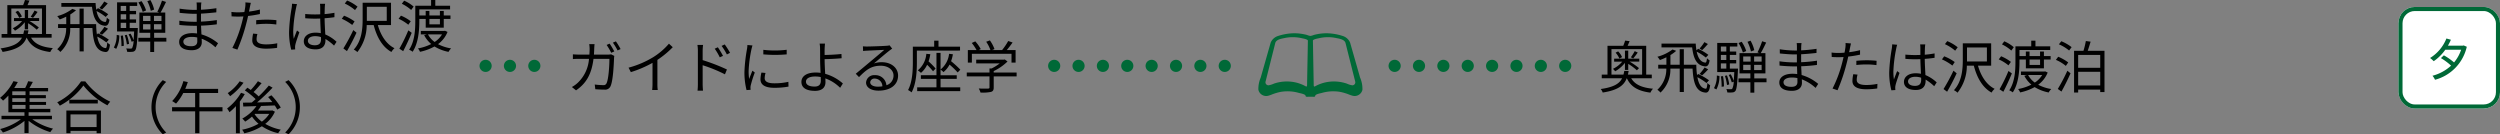 <svg xmlns="http://www.w3.org/2000/svg" xmlns:xlink="http://www.w3.org/1999/xlink" width="615.566" height="33.062" viewBox="0 0 615.566 33.062">
  <rect x="0" y="0" width="615.566" height="33.062" fill="#808080" stroke="none"/>
  <defs>
    <clipPath id="clip-path">
      <rect id="長方形_217" data-name="長方形 217" width="25.703" height="15.646" fill="#006937"/>
    </clipPath>
  </defs>
  <g id="グループ_569" data-name="グループ 569" transform="translate(-768.434 -3460.282)">
    <g id="グループ_529" data-name="グループ 529" transform="translate(1078.237 3468.471)">
      <g id="グループ_528" data-name="グループ 528" clip-path="url(#clip-path)">
        <path id="パス_445" data-name="パス 445" d="M25.093,10.937q-.655-2.3-1.31-4.591l-.958-3.358-.19-.664A2.9,2.9,0,0,0,20.706.636c.063.024.265.1-.018-.008a13.228,13.228,0,0,0-4-.627A12.487,12.487,0,0,0,14.6.211c-.313.059-.624.13-.932.214a3.351,3.351,0,0,1-.816.236,3.351,3.351,0,0,1-.817-.236C11.727.341,11.417.27,11.1.211A12.487,12.487,0,0,0,9.009,0a13.228,13.228,0,0,0-4,.627C4.732.735,4.934.66,5,.636A2.9,2.9,0,0,0,3.067,2.324l-.19.664L1.92,6.346q-.655,2.3-1.31,4.591a6.976,6.976,0,0,0-.569,2.972A1.969,1.969,0,0,0,2.482,15.38a8.281,8.281,0,0,0,1.1-.389,13.87,13.87,0,0,1,1.867-.539,10,10,0,0,1,4.58.241c.335.087,1.591.306,1.628.684.034.353.436.257.689.257H13.36c.253,0,.655.1.689-.257.036-.378,1.292-.6,1.628-.684a10,10,0,0,1,4.58-.241,13.87,13.87,0,0,1,1.867.539,8.282,8.282,0,0,0,1.1.389,1.969,1.969,0,0,0,2.441-1.471,6.977,6.977,0,0,0-.569-2.972M12.18,4.764Q12.1,8.8,12.031,12.827c0,.18-.052.292-.25.286a9.382,9.382,0,0,0-3.6-1.178,9.967,9.967,0,0,0-4.274.451,5.1,5.1,0,0,1-1.375.431.738.738,0,0,1-.707-.964q.481-1.908.961-3.818.565-2.244,1.129-4.489.141-.558.281-1.118c.229-.912,1.508-1.085,2.272-1.245a9.79,9.79,0,0,1,4.292.042c.245.058,1.479.25,1.472.605Q12.206,3.3,12.18,4.764m10.99,8.054a5.1,5.1,0,0,1-1.375-.431,9.967,9.967,0,0,0-4.274-.451,9.382,9.382,0,0,0-3.6,1.178c-.2.005-.247-.107-.25-.286q-.074-4.032-.149-8.063Q13.5,3.3,13.47,1.83c-.007-.355,1.227-.547,1.472-.605a9.79,9.79,0,0,1,4.292-.042c.764.16,2.043.333,2.272,1.245q.141.559.281,1.118.566,2.244,1.129,4.489.481,1.908.961,3.818a.738.738,0,0,1-.707.964" transform="translate(0 0)" fill="#006937"/>
      </g>
    </g>
    <g id="グループ_568" data-name="グループ 568">
      <path id="パス_462" data-name="パス 462" d="M10.542-10.976l-.742.322a16.968,16.968,0,0,1,1.134,1.932l.756-.336A21.7,21.7,0,0,0,10.542-10.976Zm1.54-.56-.742.322A14.55,14.55,0,0,1,12.5-9.3l.742-.336A17.359,17.359,0,0,0,12.082-11.536Zm-5.25.686H5.516a8.133,8.133,0,0,1,.1,1.162c0,.49-.028.966-.056,1.414H3.094c-.532,0-1.106-.028-1.6-.07v1.176a14.939,14.939,0,0,1,1.61-.056H5.46A9,9,0,0,1,2.688-1.33,6.9,6.9,0,0,1,1.246-.294L2.268.532c2.338-1.61,3.794-3.724,4.3-7.756h3.92c0,1.5-.182,4.942-.714,6.02a.766.766,0,0,1-.812.448A17.033,17.033,0,0,1,6.874-.91L7.014.252c.728.056,1.54.1,2.254.1a1.435,1.435,0,0,0,1.5-.854c.63-1.344.8-5.418.854-6.762a4.379,4.379,0,0,1,.07-.686l-.784-.392a5.046,5.046,0,0,1-.9.07H6.678c.028-.462.056-.938.07-1.442C6.762-10.052,6.79-10.542,6.832-10.85Zm8.372,5.8.56,1.092A27.653,27.653,0,0,0,21.1-6.244v5.18a12.987,12.987,0,0,1-.084,1.5h1.372a10.564,10.564,0,0,1-.084-1.5V-6.972a22.9,22.9,0,0,0,3.78-3.122l-.938-.868a16.681,16.681,0,0,1-3.822,3.29A23.143,23.143,0,0,1,15.2-5.054Zm21.98-5.026-.77.35A13.894,13.894,0,0,1,37.66-7.6l.8-.364A21.1,21.1,0,0,0,37.184-10.08Zm1.694-.7-.77.364a13.62,13.62,0,0,1,1.3,2.1l.784-.392A18.907,18.907,0,0,0,38.878-10.78ZM32.27-1.05A15.33,15.33,0,0,1,32.186.6H33.53c-.042-.448-.084-1.2-.084-1.652V-5.656a35.878,35.878,0,0,1,5.488,2.24l.49-1.19a47.556,47.556,0,0,0-5.978-2.31V-9.2a12.931,12.931,0,0,1,.1-1.456H32.158A8.836,8.836,0,0,1,32.27-9.2Zm16.114-8.4v1.12a32.908,32.908,0,0,0,5.754,0V-9.464A23.953,23.953,0,0,1,48.384-9.45Zm.546,5.7-1.008-.1A7.524,7.524,0,0,0,47.684-2.2c0,1.316,1.05,2.1,3.4,2.1a18.972,18.972,0,0,0,3.5-.294l-.028-1.176a15.444,15.444,0,0,1-3.472.364c-1.9,0-2.366-.616-2.366-1.26A4.889,4.889,0,0,1,48.93-3.752Zm-3.22-6.776-1.246-.112a6.127,6.127,0,0,1-.1.994,39.379,39.379,0,0,0-.63,5.614A17.627,17.627,0,0,0,44.254.462l1.008-.07c-.014-.14-.028-.336-.042-.49a2.7,2.7,0,0,1,.07-.63,28.572,28.572,0,0,1,.994-3.136L45.7-4.312c-.238.574-.574,1.414-.812,2.044a15.355,15.355,0,0,1-.126-1.96,32.509,32.509,0,0,1,.7-5.362C45.514-9.842,45.64-10.29,45.71-10.528ZM58.884-1.61c0-.77.826-1.274,2.268-1.274a6.428,6.428,0,0,1,1.372.14c0,.364.014.672.014.9,0,.966-.5,1.442-1.526,1.442C59.668-.406,58.884-.84,58.884-1.61Zm4.69-9.38h-1.33A7.048,7.048,0,0,1,62.356-9.6c.014.6.014,1.75.014,2.562,0,.84.056,2.128.112,3.262a8.355,8.355,0,0,0-1.19-.084c-2.422,0-3.528,1.036-3.528,2.3,0,1.6,1.428,2.212,3.36,2.212,1.862,0,2.562-.98,2.562-2.128,0-.252-.014-.574-.028-.938A9.939,9.939,0,0,1,67.3-.1l.672-1.064a11.1,11.1,0,0,0-4.354-2.38c-.07-1.218-.14-2.576-.14-3.5v-.112c1.148-.014,2.94-.1,4.186-.224l-.042-1.05c-1.26.154-3.038.224-4.144.252,0-.546-.014-1.05,0-1.428C63.49-10.024,63.532-10.7,63.574-10.99ZM74.7-1.47a1.023,1.023,0,0,1,1.12-.9A1.909,1.909,0,0,1,77.7-.462a7.188,7.188,0,0,1-1.134.084C75.474-.378,74.7-.8,74.7-1.47Zm-1.792-8.848.042,1.162c.294-.042.616-.07.924-.084.742-.042,3.542-.168,4.284-.2-.714.63-2.464,2.1-3.248,2.744-.812.686-2.6,2.184-3.766,3.136l.8.826c1.778-1.806,3.024-2.8,5.362-2.8,1.82,0,3.136,1.036,3.136,2.408a2.459,2.459,0,0,1-1.75,2.394,2.71,2.71,0,0,0-2.856-2.478,1.966,1.966,0,0,0-2.156,1.82C73.682-.224,74.844.6,76.748.6c2.968,0,4.816-1.456,4.816-3.71,0-1.89-1.666-3.29-3.99-3.29a5.924,5.924,0,0,0-1.946.294c1.092-.91,3-2.534,3.7-3.066.252-.21.532-.392.784-.574l-.644-.812a3.3,3.3,0,0,1-.756.112c-.742.07-4.074.182-4.8.182A8.347,8.347,0,0,1,72.912-10.318Zm23.912,1.05v-.966H91.518V-11.7H90.454v1.47H85.2v3.85c0,2.016-.112,4.83-1.176,6.832a4.666,4.666,0,0,1,.868.574c1.148-2.114,1.3-5.264,1.3-7.392v-2.9Zm-8.3.8a5.842,5.842,0,0,1-2.1,4.074,6.11,6.11,0,0,1,.784.616,5.817,5.817,0,0,0,1.512-1.988,16.809,16.809,0,0,1,1.456,1.6l.63-.672a16.816,16.816,0,0,0-1.736-1.764A9.562,9.562,0,0,0,89.5-8.372Zm3.5,6.174h3.99v-.9h-3.99V-4.578a3.906,3.906,0,0,1,.714.616,5.731,5.731,0,0,0,1.5-1.848,19.323,19.323,0,0,1,2,1.932l.658-.686A23.426,23.426,0,0,0,94.612-6.65a8.968,8.968,0,0,0,.448-1.708l-.938-.112a5.742,5.742,0,0,1-2.1,3.864V-8.694H91.014v5.5H87.178v.9h3.836V-.21H86.268V.714h10.6V-.21H92.022ZM99.736-8.47h9.758V-6.3H110.5V-9.394h-2.17c.476-.56.994-1.232,1.428-1.862l-1.078-.364a15.131,15.131,0,0,1-1.5,2.226h-2.478l.6-.238a8.633,8.633,0,0,0-1.134-2.142l-.91.336A8.275,8.275,0,0,1,104.3-9.394h-2.856l.476-.238a9.379,9.379,0,0,0-1.344-1.9l-.868.392a11.606,11.606,0,0,1,1.176,1.75H98.742V-6.3h.994Zm11.018,4.606h-5.642v-.35a12.5,12.5,0,0,0,3.4-2.366l-.672-.5-.21.056H100.8V-6.1h5.782a11.723,11.723,0,0,1-1.974,1.232h-.532v1.008h-5.6V-2.9h5.6V-.2c0,.21-.07.28-.364.294-.266.014-1.218.014-2.282-.014a4.463,4.463,0,0,1,.434.994A10.413,10.413,0,0,0,104.44.91c.5-.154.672-.462.672-1.078V-2.9h5.642Z" transform="translate(908 3482)"/>
      <path id="パス_463" data-name="パス 463" d="M8.946-9.128a11.4,11.4,0,0,1-.952,1.512l.574.294a17.77,17.77,0,0,0,1.12-1.456ZM5.824-7.658a4.473,4.473,0,0,0-.966-1.414l-.616.322a5.416,5.416,0,0,1,.924,1.442Zm.714,3.164H7.35v-1.5A14.22,14.22,0,0,1,9.478-4.41L10-4.942a16.147,16.147,0,0,0-2.3-1.6h2.366v-.728H7.35V-9.254H6.538v1.988H3.878v.728h2a6.967,6.967,0,0,1-2.3,1.778,2.8,2.8,0,0,1,.546.6A8.042,8.042,0,0,0,6.538-6.244ZM3.22-3.346V-9.618h7.546v6.272h-3.5c.07-.28.126-.588.182-.9H6.37a7.719,7.719,0,0,1-.2.9Zm9.926.9v-.9H11.774v-7.1H7.2c.154-.336.308-.728.49-1.134l-1.106-.14a11.089,11.089,0,0,1-.462,1.274H2.24v7.1H.826v.9H5.838C5.166-1.106,3.78-.252.574.2a2.671,2.671,0,0,1,.49.868C4.746.5,6.272-.644,6.986-2.45h.028C7.98-.322,9.828.714,12.81,1.092a3.428,3.428,0,0,1,.644-.966C10.752-.112,8.988-.882,8.078-2.45Zm12.95-8.9A9.652,9.652,0,0,1,24.92-9.772l.63.392c.42-.392.938-.952,1.414-1.5Zm.98,3.136a13.614,13.614,0,0,0-2.52-1.5l-.406.392a12.638,12.638,0,0,1-.182-1.666H15.54v.938h7.546c.28,2.38.938,4.41,3.08,4.662.672.112,1.05-.322,1.218-1.47a2.829,2.829,0,0,1-.644-.532c-.07.714-.182,1.106-.378,1.078-1.2-.084-1.848-1.2-2.156-2.688A12.589,12.589,0,0,1,26.46-7.546ZM25.55-3.164a18.478,18.478,0,0,0,1.484-1.484l-.882-.462A10.938,10.938,0,0,1,24.92-3.528Zm1.68,1.218A14.473,14.473,0,0,0,24.556-3.5l-.266.266a20.573,20.573,0,0,1-.182-2.548H21.042V-9.6H20.02v3.822H17.738v-2.38A8.792,8.792,0,0,0,19.152-9.2l-.9-.336a10.855,10.855,0,0,1-3.724,1.792,5.18,5.18,0,0,1,.616.812,14.049,14.049,0,0,0,1.6-.686v1.834H14.728v.952h2A6.946,6.946,0,0,1,14.518.392a3.331,3.331,0,0,1,.77.686A7.731,7.731,0,0,0,17.724-4.83h2.3V.938h1.022V-4.83h2.142c.168,3.066.658,5.628,3.052,5.894.742.14,1.106-.378,1.274-1.792a2.772,2.772,0,0,1-.672-.574c-.056.91-.182,1.456-.378,1.428-1.2-.1-1.792-1.232-2.086-2.842a13.847,13.847,0,0,1,2.24,1.442Zm11.158-7.42a9,9,0,0,0-.924-2.338l-.756.28a9.822,9.822,0,0,1,.854,2.38Zm-1.988.21a8.785,8.785,0,0,0-1.12-2.282l-.77.322a9.385,9.385,0,0,1,1.064,2.324ZM29.05.308A6.743,6.743,0,0,0,29.806-3l-.644-.126a6.265,6.265,0,0,1-.7,3.108Zm1.106-3.22A13.868,13.868,0,0,1,30.338-.35l.574-.084a12.906,12.906,0,0,0-.224-2.548Zm0-3.192H31.5V-4.83H30.156ZM31.5-10.262V-9.03H30.156v-1.232Zm0,3.318H30.156V-8.2H31.5Zm.868,2.114V-6.1h1.568v-.84H32.368V-8.2h1.568V-9.03H32.368v-1.232h1.848v-.882H29.26v7.168h4.2c-.042.91-.084,1.624-.14,2.184a7.633,7.633,0,0,0-.742-1.638l-.49.168a8.494,8.494,0,0,1,.756,1.834l.476-.2A4.266,4.266,0,0,1,32.97.112a.458.458,0,0,1-.378.14C32.41.252,31.976.238,31.5.21a2.229,2.229,0,0,1,.238.826,6.1,6.1,0,0,0,1.246,0,.964.964,0,0,0,.742-.35c.322-.434.476-1.652.63-5.11.014-.126.014-.406.014-.406ZM32.214-.924a9.421,9.421,0,0,0-.56-2.226l-.5.112a11.708,11.708,0,0,1,.518,2.254Zm3.444-4.83h1.82v1.288h-1.82Zm0-2.058h1.82v1.26h-1.82Zm4.536,1.26H38.346v-1.26h1.848Zm0,2.086H38.346V-5.754h1.848Zm1.2,2.058h-3.01V-3.64h2.744v-5H39.97c.42-.686.91-1.708,1.344-2.6l-.994-.322A19.865,19.865,0,0,1,39.172-8.82l.476.182h-4.9v5h2.674v1.232H34.5v.938h2.926V1.092h.966V-1.47H41.4Zm4.186.938c0-.644.728-1.162,2.058-1.162A6.209,6.209,0,0,1,49-2.492c0,.364.014.7.014.938,0,.966-.686,1.218-1.484,1.218C46.144-.336,45.584-.826,45.584-1.47Zm4.438-9.646h-1.19a7.683,7.683,0,0,1,.056.84v.994h-.644A25.437,25.437,0,0,1,44.66-9.59l.014,1.036c.882.1,2.6.238,3.584.238h.616v1.96h-.756a25.9,25.9,0,0,1-3.528-.266l.014,1.05c1.008.112,2.548.2,3.5.2h.8c.014.6.042,1.274.056,1.9a8.018,8.018,0,0,0-1.176-.084c-2.016,0-3.234.868-3.234,2.142C44.548-.07,45.64.644,47.656.644c1.82,0,2.464-.994,2.464-1.96,0-.224-.014-.518-.028-.868A10.322,10.322,0,0,1,53.48-.07l.644-.994a11.141,11.141,0,0,0-4.088-2.184c-.028-.672-.07-1.428-.1-2.156,1.33-.042,2.562-.154,3.878-.322l.014-1.05a34.837,34.837,0,0,1-3.906.378v-1.96c1.344-.07,2.674-.2,3.78-.322L53.718-9.7a34.81,34.81,0,0,1-3.794.378c0-.364.014-.672.014-.854A7.008,7.008,0,0,1,50.022-11.116Zm13.79,7.77-1.05-.1a8.751,8.751,0,0,0-.21,1.652c0,1.386,1.2,2.058,3.416,2.058a18.612,18.612,0,0,0,2.7-.2l.042-1.134a13.475,13.475,0,0,1-2.73.28c-2,0-2.366-.644-2.366-1.3A4.95,4.95,0,0,1,63.812-3.346ZM62.2-11.018l-1.344-.112a5.6,5.6,0,0,1-.042,1.162c-.042.28-.112.728-.21,1.218-.546.042-1.05.07-1.512.07a12.683,12.683,0,0,1-1.68-.1l.042,1.092c.5.028,1.008.056,1.624.056.392,0,.826-.014,1.288-.042-.112.5-.238,1.036-.364,1.5A30.528,30.528,0,0,1,57.652.084L58.884.5a42.906,42.906,0,0,0,2.184-6.412c.168-.616.322-1.26.448-1.876a26.884,26.884,0,0,0,2.912-.476V-9.366a20.728,20.728,0,0,1-2.688.5c.084-.378.154-.742.21-1.036S62.118-10.71,62.2-11.018Zm1.316,4.27v1.036a23.006,23.006,0,0,1,2.6-.14,17.7,17.7,0,0,1,2.352.168L68.5-6.748a22.409,22.409,0,0,0-2.422-.126C65.184-6.874,64.26-6.818,63.518-6.748ZM76.244-1.68c0-.686.742-1.134,1.792-1.134a4.764,4.764,0,0,1,1.428.224c.014.182.014.35.014.49,0,.924-.35,1.526-1.526,1.526C76.944-.574,76.244-.966,76.244-1.68Zm4.242-9.1h-1.26c.028.238.056.616.056.854V-8.19c-.434.014-.882.028-1.316.028-.84,0-1.582-.042-2.38-.112v1.05c.826.056,1.554.1,2.352.1.448,0,.9-.014,1.344-.028.014,1.148.1,2.52.14,3.6a6.42,6.42,0,0,0-1.3-.126c-1.834,0-2.884.938-2.884,2.114,0,1.26,1.036,2,2.912,2S80.57-.672,80.57-1.82v-.294A11.389,11.389,0,0,1,82.684-.49l.616-.938a9.228,9.228,0,0,0-2.772-1.806c-.056-1.176-.154-2.576-.168-3.99.84-.056,1.652-.14,2.422-.266V-8.568a23.64,23.64,0,0,1-2.422.322c.014-.658.028-1.316.042-1.694Q80.423-10.36,80.486-10.78ZM73.57-10.7l-1.232-.1a8.4,8.4,0,0,1-.084.994,41.657,41.657,0,0,0-.644,5.894A16.91,16.91,0,0,0,72.142.518l.98-.07c-.014-.154-.028-.35-.028-.49a2.508,2.508,0,0,1,.056-.63c.14-.686.658-2.114.994-3.094l-.574-.448c-.238.574-.574,1.428-.8,2.058a13.133,13.133,0,0,1-.14-1.946,34.712,34.712,0,0,1,.7-5.642A7.28,7.28,0,0,1,73.57-10.7Zm14.9.63A10.169,10.169,0,0,0,85.9-11.592l-.574.742a11.177,11.177,0,0,1,2.52,1.61ZM87.738-6.44a11.2,11.2,0,0,0-2.59-1.414l-.56.756a12.513,12.513,0,0,1,2.576,1.526ZM87.43-4.312A46.017,46.017,0,0,1,84.98.21l.882.658a50.973,50.973,0,0,0,2.352-4.536Zm3.332-2.7v-3.024h4.9V-6.58h-4.9Zm5.95,1.47v-5.5H89.726v4.032c0,2.3-.2,5.348-2.184,7.5a3.562,3.562,0,0,1,.882.616,10.713,10.713,0,0,0,2.3-6.65h1.722c.77,2.982,2.17,5.418,4.368,6.622a3.471,3.471,0,0,1,.756-.924c-2.016-.994-3.388-3.15-4.1-5.7Zm5.572-4.55a8.908,8.908,0,0,0-2.338-1.456l-.574.756a9.751,9.751,0,0,1,2.3,1.526Zm-.714,3.612a10.484,10.484,0,0,0-2.408-1.386l-.588.77a10.208,10.208,0,0,1,2.394,1.47Zm-.6,2.24A38.946,38.946,0,0,1,98.77.266l.938.616c.686-1.316,1.5-3.038,2.1-4.522Zm7.784-2.814v1.33h-2.59v-1.33Zm-5.068,0h1.568V-4.9H109.7V-7.056h1.652V-7.91H109.7V-9.03h-.952v1.12h-2.59V-9.03h-.91v1.12h-1.568v-1.5h7.574v-.9h-3.64v-1.4h-1.036v1.4H102.69v3.752c0,2.1-.126,5.026-1.526,7.084a3.526,3.526,0,0,1,.868.5c1.442-2.156,1.652-5.348,1.652-7.588Zm5.586,3.808a5.771,5.771,0,0,1-1.82,1.862,5.458,5.458,0,0,1-1.638-1.862Zm.728-.9-.182.042h-5.768v.854h1.484l-.658.2a7.077,7.077,0,0,0,1.736,2.17A11.608,11.608,0,0,1,103.348.2a3.433,3.433,0,0,1,.5.84,12.828,12.828,0,0,0,3.57-1.316,10.3,10.3,0,0,0,3.458,1.33A3.46,3.46,0,0,1,111.51.2a10.247,10.247,0,0,1-3.22-1.05,6.875,6.875,0,0,0,2.338-3.01Zm5.684-2.2a11.285,11.285,0,0,0-2.464-1.4l-.574.77a9.629,9.629,0,0,1,2.45,1.484ZM114.016.826c.728-1.288,1.6-3.038,2.24-4.494l-.784-.63A43.132,43.132,0,0,1,113.12.182Zm-.63-11.634a10.349,10.349,0,0,1,2.52,1.526l.616-.826a10.576,10.576,0,0,0-2.534-1.456ZM118.132-.672V-4.046h5.432V-.672ZM123.564-8.2v3.178h-5.432V-8.2Zm-3.08-1.008c.238-.672.49-1.5.714-2.254l-1.176-.154a18.228,18.228,0,0,1-.588,2.408h-2.31V1.064h1.008V.35h5.432v.6h1.05V-9.212Z" transform="translate(1162 3482)"/>
      <path id="dotted-line" d="M784.673,3746.347H796.7" transform="translate(103.327 -269.848)" fill="none" stroke="#006937" stroke-linecap="round" stroke-width="3" stroke-dasharray="0 6"/>
      <path id="dotted-line-2" data-name="dotted-line" d="M784.673,3746.347h42.171" transform="translate(243.327 -269.848)" fill="none" stroke="#006937" stroke-linecap="round" stroke-width="3" stroke-dasharray="0 6"/>
      <path id="dotted-line-3" data-name="dotted-line" d="M784.673,3746.347h42.171" transform="translate(327.156 -269.848)" fill="none" stroke="#006937" stroke-linecap="round" stroke-width="3" stroke-dasharray="0 6"/>
      <path id="パス_461" data-name="パス 461" d="M8.946-9.128a11.4,11.4,0,0,1-.952,1.512l.574.294a17.77,17.77,0,0,0,1.12-1.456ZM5.824-7.658a4.473,4.473,0,0,0-.966-1.414l-.616.322a5.416,5.416,0,0,1,.924,1.442Zm.714,3.164H7.35v-1.5A14.22,14.22,0,0,1,9.478-4.41L10-4.942a16.147,16.147,0,0,0-2.3-1.6h2.366v-.728H7.35V-9.254H6.538v1.988H3.878v.728h2a6.967,6.967,0,0,1-2.3,1.778,2.8,2.8,0,0,1,.546.6A8.042,8.042,0,0,0,6.538-6.244ZM3.22-3.346V-9.618h7.546v6.272h-3.5c.07-.28.126-.588.182-.9H6.37a7.719,7.719,0,0,1-.2.9Zm9.926.9v-.9H11.774v-7.1H7.2c.154-.336.308-.728.49-1.134l-1.106-.14a11.089,11.089,0,0,1-.462,1.274H2.24v7.1H.826v.9H5.838C5.166-1.106,3.78-.252.574.2a2.671,2.671,0,0,1,.49.868C4.746.5,6.272-.644,6.986-2.45h.028C7.98-.322,9.828.714,12.81,1.092a3.428,3.428,0,0,1,.644-.966C10.752-.112,8.988-.882,8.078-2.45Zm12.95-8.9A9.652,9.652,0,0,1,24.92-9.772l.63.392c.42-.392.938-.952,1.414-1.5Zm.98,3.136a13.614,13.614,0,0,0-2.52-1.5l-.406.392a12.638,12.638,0,0,1-.182-1.666H15.54v.938h7.546c.28,2.38.938,4.41,3.08,4.662.672.112,1.05-.322,1.218-1.47a2.829,2.829,0,0,1-.644-.532c-.07.714-.182,1.106-.378,1.078-1.2-.084-1.848-1.2-2.156-2.688A12.589,12.589,0,0,1,26.46-7.546ZM25.55-3.164a18.478,18.478,0,0,0,1.484-1.484l-.882-.462A10.938,10.938,0,0,1,24.92-3.528Zm1.68,1.218A14.473,14.473,0,0,0,24.556-3.5l-.266.266a20.573,20.573,0,0,1-.182-2.548H21.042V-9.6H20.02v3.822H17.738v-2.38A8.792,8.792,0,0,0,19.152-9.2l-.9-.336a10.855,10.855,0,0,1-3.724,1.792,5.18,5.18,0,0,1,.616.812,14.049,14.049,0,0,0,1.6-.686v1.834H14.728v.952h2A6.946,6.946,0,0,1,14.518.392a3.331,3.331,0,0,1,.77.686A7.731,7.731,0,0,0,17.724-4.83h2.3V.938h1.022V-4.83h2.142c.168,3.066.658,5.628,3.052,5.894.742.14,1.106-.378,1.274-1.792a2.772,2.772,0,0,1-.672-.574c-.056.91-.182,1.456-.378,1.428-1.2-.1-1.792-1.232-2.086-2.842a13.847,13.847,0,0,1,2.24,1.442Zm11.158-7.42a9,9,0,0,0-.924-2.338l-.756.28a9.822,9.822,0,0,1,.854,2.38Zm-1.988.21a8.785,8.785,0,0,0-1.12-2.282l-.77.322a9.385,9.385,0,0,1,1.064,2.324ZM29.05.308A6.743,6.743,0,0,0,29.806-3l-.644-.126a6.265,6.265,0,0,1-.7,3.108Zm1.106-3.22A13.868,13.868,0,0,1,30.338-.35l.574-.084a12.906,12.906,0,0,0-.224-2.548Zm0-3.192H31.5V-4.83H30.156ZM31.5-10.262V-9.03H30.156v-1.232Zm0,3.318H30.156V-8.2H31.5Zm.868,2.114V-6.1h1.568v-.84H32.368V-8.2h1.568V-9.03H32.368v-1.232h1.848v-.882H29.26v7.168h4.2c-.042.91-.084,1.624-.14,2.184a7.633,7.633,0,0,0-.742-1.638l-.49.168a8.494,8.494,0,0,1,.756,1.834l.476-.2A4.266,4.266,0,0,1,32.97.112a.458.458,0,0,1-.378.14C32.41.252,31.976.238,31.5.21a2.229,2.229,0,0,1,.238.826,6.1,6.1,0,0,0,1.246,0,.964.964,0,0,0,.742-.35c.322-.434.476-1.652.63-5.11.014-.126.014-.406.014-.406ZM32.214-.924a9.421,9.421,0,0,0-.56-2.226l-.5.112a11.708,11.708,0,0,1,.518,2.254Zm3.444-4.83h1.82v1.288h-1.82Zm0-2.058h1.82v1.26h-1.82Zm4.536,1.26H38.346v-1.26h1.848Zm0,2.086H38.346V-5.754h1.848Zm1.2,2.058h-3.01V-3.64h2.744v-5H39.97c.42-.686.91-1.708,1.344-2.6l-.994-.322A19.865,19.865,0,0,1,39.172-8.82l.476.182h-4.9v5h2.674v1.232H34.5v.938h2.926V1.092h.966V-1.47H41.4Zm4.186.938c0-.644.728-1.162,2.058-1.162A6.209,6.209,0,0,1,49-2.492c0,.364.014.7.014.938,0,.966-.686,1.218-1.484,1.218C46.144-.336,45.584-.826,45.584-1.47Zm4.438-9.646h-1.19a7.683,7.683,0,0,1,.056.84v.994h-.644A25.437,25.437,0,0,1,44.66-9.59l.014,1.036c.882.1,2.6.238,3.584.238h.616v1.96h-.756a25.9,25.9,0,0,1-3.528-.266l.014,1.05c1.008.112,2.548.2,3.5.2h.8c.014.6.042,1.274.056,1.9a8.018,8.018,0,0,0-1.176-.084c-2.016,0-3.234.868-3.234,2.142C44.548-.07,45.64.644,47.656.644c1.82,0,2.464-.994,2.464-1.96,0-.224-.014-.518-.028-.868A10.322,10.322,0,0,1,53.48-.07l.644-.994a11.141,11.141,0,0,0-4.088-2.184c-.028-.672-.07-1.428-.1-2.156,1.33-.042,2.562-.154,3.878-.322l.014-1.05a34.837,34.837,0,0,1-3.906.378v-1.96c1.344-.07,2.674-.2,3.78-.322L53.718-9.7a34.81,34.81,0,0,1-3.794.378c0-.364.014-.672.014-.854A7.008,7.008,0,0,1,50.022-11.116Zm13.79,7.77-1.05-.1a8.751,8.751,0,0,0-.21,1.652c0,1.386,1.2,2.058,3.416,2.058a18.612,18.612,0,0,0,2.7-.2l.042-1.134a13.475,13.475,0,0,1-2.73.28c-2,0-2.366-.644-2.366-1.3A4.95,4.95,0,0,1,63.812-3.346ZM62.2-11.018l-1.344-.112a5.6,5.6,0,0,1-.042,1.162c-.042.28-.112.728-.21,1.218-.546.042-1.05.07-1.512.07a12.683,12.683,0,0,1-1.68-.1l.042,1.092c.5.028,1.008.056,1.624.056.392,0,.826-.014,1.288-.042-.112.5-.238,1.036-.364,1.5A30.528,30.528,0,0,1,57.652.084L58.884.5a42.906,42.906,0,0,0,2.184-6.412c.168-.616.322-1.26.448-1.876a26.884,26.884,0,0,0,2.912-.476V-9.366a20.728,20.728,0,0,1-2.688.5c.084-.378.154-.742.21-1.036S62.118-10.71,62.2-11.018Zm1.316,4.27v1.036a23.006,23.006,0,0,1,2.6-.14,17.7,17.7,0,0,1,2.352.168L68.5-6.748a22.409,22.409,0,0,0-2.422-.126C65.184-6.874,64.26-6.818,63.518-6.748ZM76.244-1.68c0-.686.742-1.134,1.792-1.134a4.764,4.764,0,0,1,1.428.224c.014.182.014.35.014.49,0,.924-.35,1.526-1.526,1.526C76.944-.574,76.244-.966,76.244-1.68Zm4.242-9.1h-1.26c.028.238.056.616.056.854V-8.19c-.434.014-.882.028-1.316.028-.84,0-1.582-.042-2.38-.112v1.05c.826.056,1.554.1,2.352.1.448,0,.9-.014,1.344-.028.014,1.148.1,2.52.14,3.6a6.42,6.42,0,0,0-1.3-.126c-1.834,0-2.884.938-2.884,2.114,0,1.26,1.036,2,2.912,2S80.57-.672,80.57-1.82v-.294A11.389,11.389,0,0,1,82.684-.49l.616-.938a9.228,9.228,0,0,0-2.772-1.806c-.056-1.176-.154-2.576-.168-3.99.84-.056,1.652-.14,2.422-.266V-8.568a23.64,23.64,0,0,1-2.422.322c.014-.658.028-1.316.042-1.694Q80.423-10.36,80.486-10.78ZM73.57-10.7l-1.232-.1a8.4,8.4,0,0,1-.084.994,41.657,41.657,0,0,0-.644,5.894A16.91,16.91,0,0,0,72.142.518l.98-.07c-.014-.154-.028-.35-.028-.49a2.508,2.508,0,0,1,.056-.63c.14-.686.658-2.114.994-3.094l-.574-.448c-.238.574-.574,1.428-.8,2.058a13.133,13.133,0,0,1-.14-1.946,34.712,34.712,0,0,1,.7-5.642A7.28,7.28,0,0,1,73.57-10.7Zm14.9.63A10.169,10.169,0,0,0,85.9-11.592l-.574.742a11.177,11.177,0,0,1,2.52,1.61ZM87.738-6.44a11.2,11.2,0,0,0-2.59-1.414l-.56.756a12.513,12.513,0,0,1,2.576,1.526ZM87.43-4.312A46.017,46.017,0,0,1,84.98.21l.882.658a50.973,50.973,0,0,0,2.352-4.536Zm3.332-2.7v-3.024h4.9V-6.58h-4.9Zm5.95,1.47v-5.5H89.726v4.032c0,2.3-.2,5.348-2.184,7.5a3.562,3.562,0,0,1,.882.616,10.713,10.713,0,0,0,2.3-6.65h1.722c.77,2.982,2.17,5.418,4.368,6.622a3.471,3.471,0,0,1,.756-.924c-2.016-.994-3.388-3.15-4.1-5.7Zm5.572-4.55a8.908,8.908,0,0,0-2.338-1.456l-.574.756a9.751,9.751,0,0,1,2.3,1.526Zm-.714,3.612a10.484,10.484,0,0,0-2.408-1.386l-.588.77a10.208,10.208,0,0,1,2.394,1.47Zm-.6,2.24A38.946,38.946,0,0,1,98.77.266l.938.616c.686-1.316,1.5-3.038,2.1-4.522Zm7.784-2.814v1.33h-2.59v-1.33Zm-5.068,0h1.568V-4.9H109.7V-7.056h1.652V-7.91H109.7V-9.03h-.952v1.12h-2.59V-9.03h-.91v1.12h-1.568v-1.5h7.574v-.9h-3.64v-1.4h-1.036v1.4H102.69v3.752c0,2.1-.126,5.026-1.526,7.084a3.526,3.526,0,0,1,.868.5c1.442-2.156,1.652-5.348,1.652-7.588Zm5.586,3.808a5.771,5.771,0,0,1-1.82,1.862,5.458,5.458,0,0,1-1.638-1.862Zm.728-.9-.182.042h-5.768v.854h1.484l-.658.2a7.077,7.077,0,0,0,1.736,2.17A11.608,11.608,0,0,1,103.348.2a3.433,3.433,0,0,1,.5.84,12.828,12.828,0,0,0,3.57-1.316,10.3,10.3,0,0,0,3.458,1.33A3.46,3.46,0,0,1,111.51.2a10.247,10.247,0,0,1-3.22-1.05,6.875,6.875,0,0,0,2.338-3.01ZM3.458,14.12H6.72v.966H3.458ZM6.72,11.712H3.458v-.938H6.72Zm0,1.666H3.458v-.924H6.72Zm6.5,4.27v-.854H7.476v-.868h5.348v-.84H7.714V14.12h4.06v-.742H7.714v-.924h4.018v-.742H7.714v-.938h4.564V9.948H7.686c.266-.448.56-.98.84-1.5L7.364,8.282a11.84,11.84,0,0,1-.728,1.666h-2.7a17,17,0,0,0,.882-1.47l-1.078-.21a12.322,12.322,0,0,1-3.3,4.116,3.115,3.115,0,0,1,.742.686,14.065,14.065,0,0,0,1.316-1.26v4.116H6.454v.868H.8v.854H5.586A15.036,15.036,0,0,1,.462,20.056a4.083,4.083,0,0,1,.686.854,16.38,16.38,0,0,0,5.306-2.856v3H7.476V18.026a15.873,15.873,0,0,0,5.348,2.786,4.408,4.408,0,0,1,.672-.854,14.94,14.94,0,0,1-5.11-2.31Zm11-1.2v3.122H17.794V16.444Zm-7.448,4.634h1.022V20.5H24.22v.574h1.064V15.506H16.772Zm.728-8.246v.924h7.014v-.924Zm2.884-4.508a15.726,15.726,0,0,1-5.866,5.152,3.784,3.784,0,0,1,.644.826,17.239,17.239,0,0,0,5.81-4.97,18.724,18.724,0,0,0,5.922,4.886,4.753,4.753,0,0,1,.686-.9,16.631,16.631,0,0,1-6.146-5ZM37.73,14.68a9.3,9.3,0,0,0,2.786,6.664l.84-.434a8.755,8.755,0,0,1,0-12.46l-.84-.434A9.3,9.3,0,0,0,37.73,14.68Zm17.486,0H49.532v-3.5h4.606V10.158H46.046a15.74,15.74,0,0,0,.63-1.666l-1.092-.238a11.683,11.683,0,0,1-2.758,4.914,10.2,10.2,0,0,1,.952.63,12.227,12.227,0,0,0,1.778-2.618h2.926v3.5H42.8V15.7h5.684v5.376h1.05V15.7h5.684ZM59.444,8.3a11.192,11.192,0,0,1-2.94,2.912,6.083,6.083,0,0,1,.588.756,14.858,14.858,0,0,0,3.3-3.318Zm.336,2.828A13.288,13.288,0,0,1,56.35,15a6.661,6.661,0,0,1,.588.91,14.227,14.227,0,0,0,1.582-1.5v6.692h.966V13.28A16,16,0,0,0,60.7,11.446ZM63.2,16.318h3.528a6.756,6.756,0,0,1-1.82,1.918A7.11,7.11,0,0,1,63.126,16.4Zm4.256-.868-.168.056h-3.36a8.632,8.632,0,0,0,.784-1.134l3.374-.126a8.98,8.98,0,0,1,.616,1.022l.868-.5a15.812,15.812,0,0,0-2.31-3.024l-.812.434A15.275,15.275,0,0,1,67.48,13.42c-1.274.028-2.562.056-3.752.084a47.521,47.521,0,0,0,3.822-3.64l-.924-.518A26.709,26.709,0,0,1,64.12,12.02a11.343,11.343,0,0,0-1.246-1.078c.63-.616,1.358-1.442,1.974-2.184l-.91-.476a17.29,17.29,0,0,1-1.764,2.156c-.28-.21-.56-.392-.826-.56l-.63.658a17.792,17.792,0,0,1,2.66,2.156c-.322.308-.658.574-.966.84l-2.156.028.084.952c.91-.028,2.03-.056,3.234-.1a10.364,10.364,0,0,1-3.486,3.066,3.94,3.94,0,0,1,.7.756,12.5,12.5,0,0,0,1.694-1.246,8.744,8.744,0,0,0,1.61,1.764,13.465,13.465,0,0,1-4.046,1.47,2.968,2.968,0,0,1,.532.882,13.967,13.967,0,0,0,4.34-1.736,11.781,11.781,0,0,0,4.018,1.708,4.3,4.3,0,0,1,.63-.868,12.22,12.22,0,0,1-3.822-1.428,7.714,7.714,0,0,0,2.38-3Zm6.818-.77a9.3,9.3,0,0,0-2.786-6.664l-.84.434a8.755,8.755,0,0,1,0,12.46l.84.434A9.3,9.3,0,0,0,74.27,14.68Z" transform="translate(768 3472)"/>
      <g id="食事" transform="translate(-227.818 -5685)">
        <g id="グループ_301" data-name="グループ 301" transform="translate(1587 9147.182)">
          <g id="長方形_137" data-name="長方形 137" transform="translate(-0.182 -0.182)" fill="#fff" stroke="#006937" stroke-width="1">
            <rect width="25" height="25" rx="4" stroke="none"/>
            <rect x="0.5" y="0.5" width="24" height="24" rx="3.5" fill="none"/>
          </g>
          <path id="パス_464" data-name="パス 464" d="M9.053-7.535l-.187.055H5.181a12.768,12.768,0,0,0,.726-1.452l-1.1-.308a9.963,9.963,0,0,1-4.026,4.8,7.038,7.038,0,0,1,.9.792A11.381,11.381,0,0,0,4.532-6.479h3.9A9.646,9.646,0,0,1,6.688-3.344,15.344,15.344,0,0,0,4.18-5.093l-.726.682a14.453,14.453,0,0,1,2.5,1.859A10.83,10.83,0,0,1,1.375-.066,4.2,4.2,0,0,1,2,.924,10.9,10.9,0,0,0,9.823-7.205Z" transform="translate(6.818 16.818)" fill="#006937"/>
        </g>
      </g>
    </g>
  </g>
</svg>
